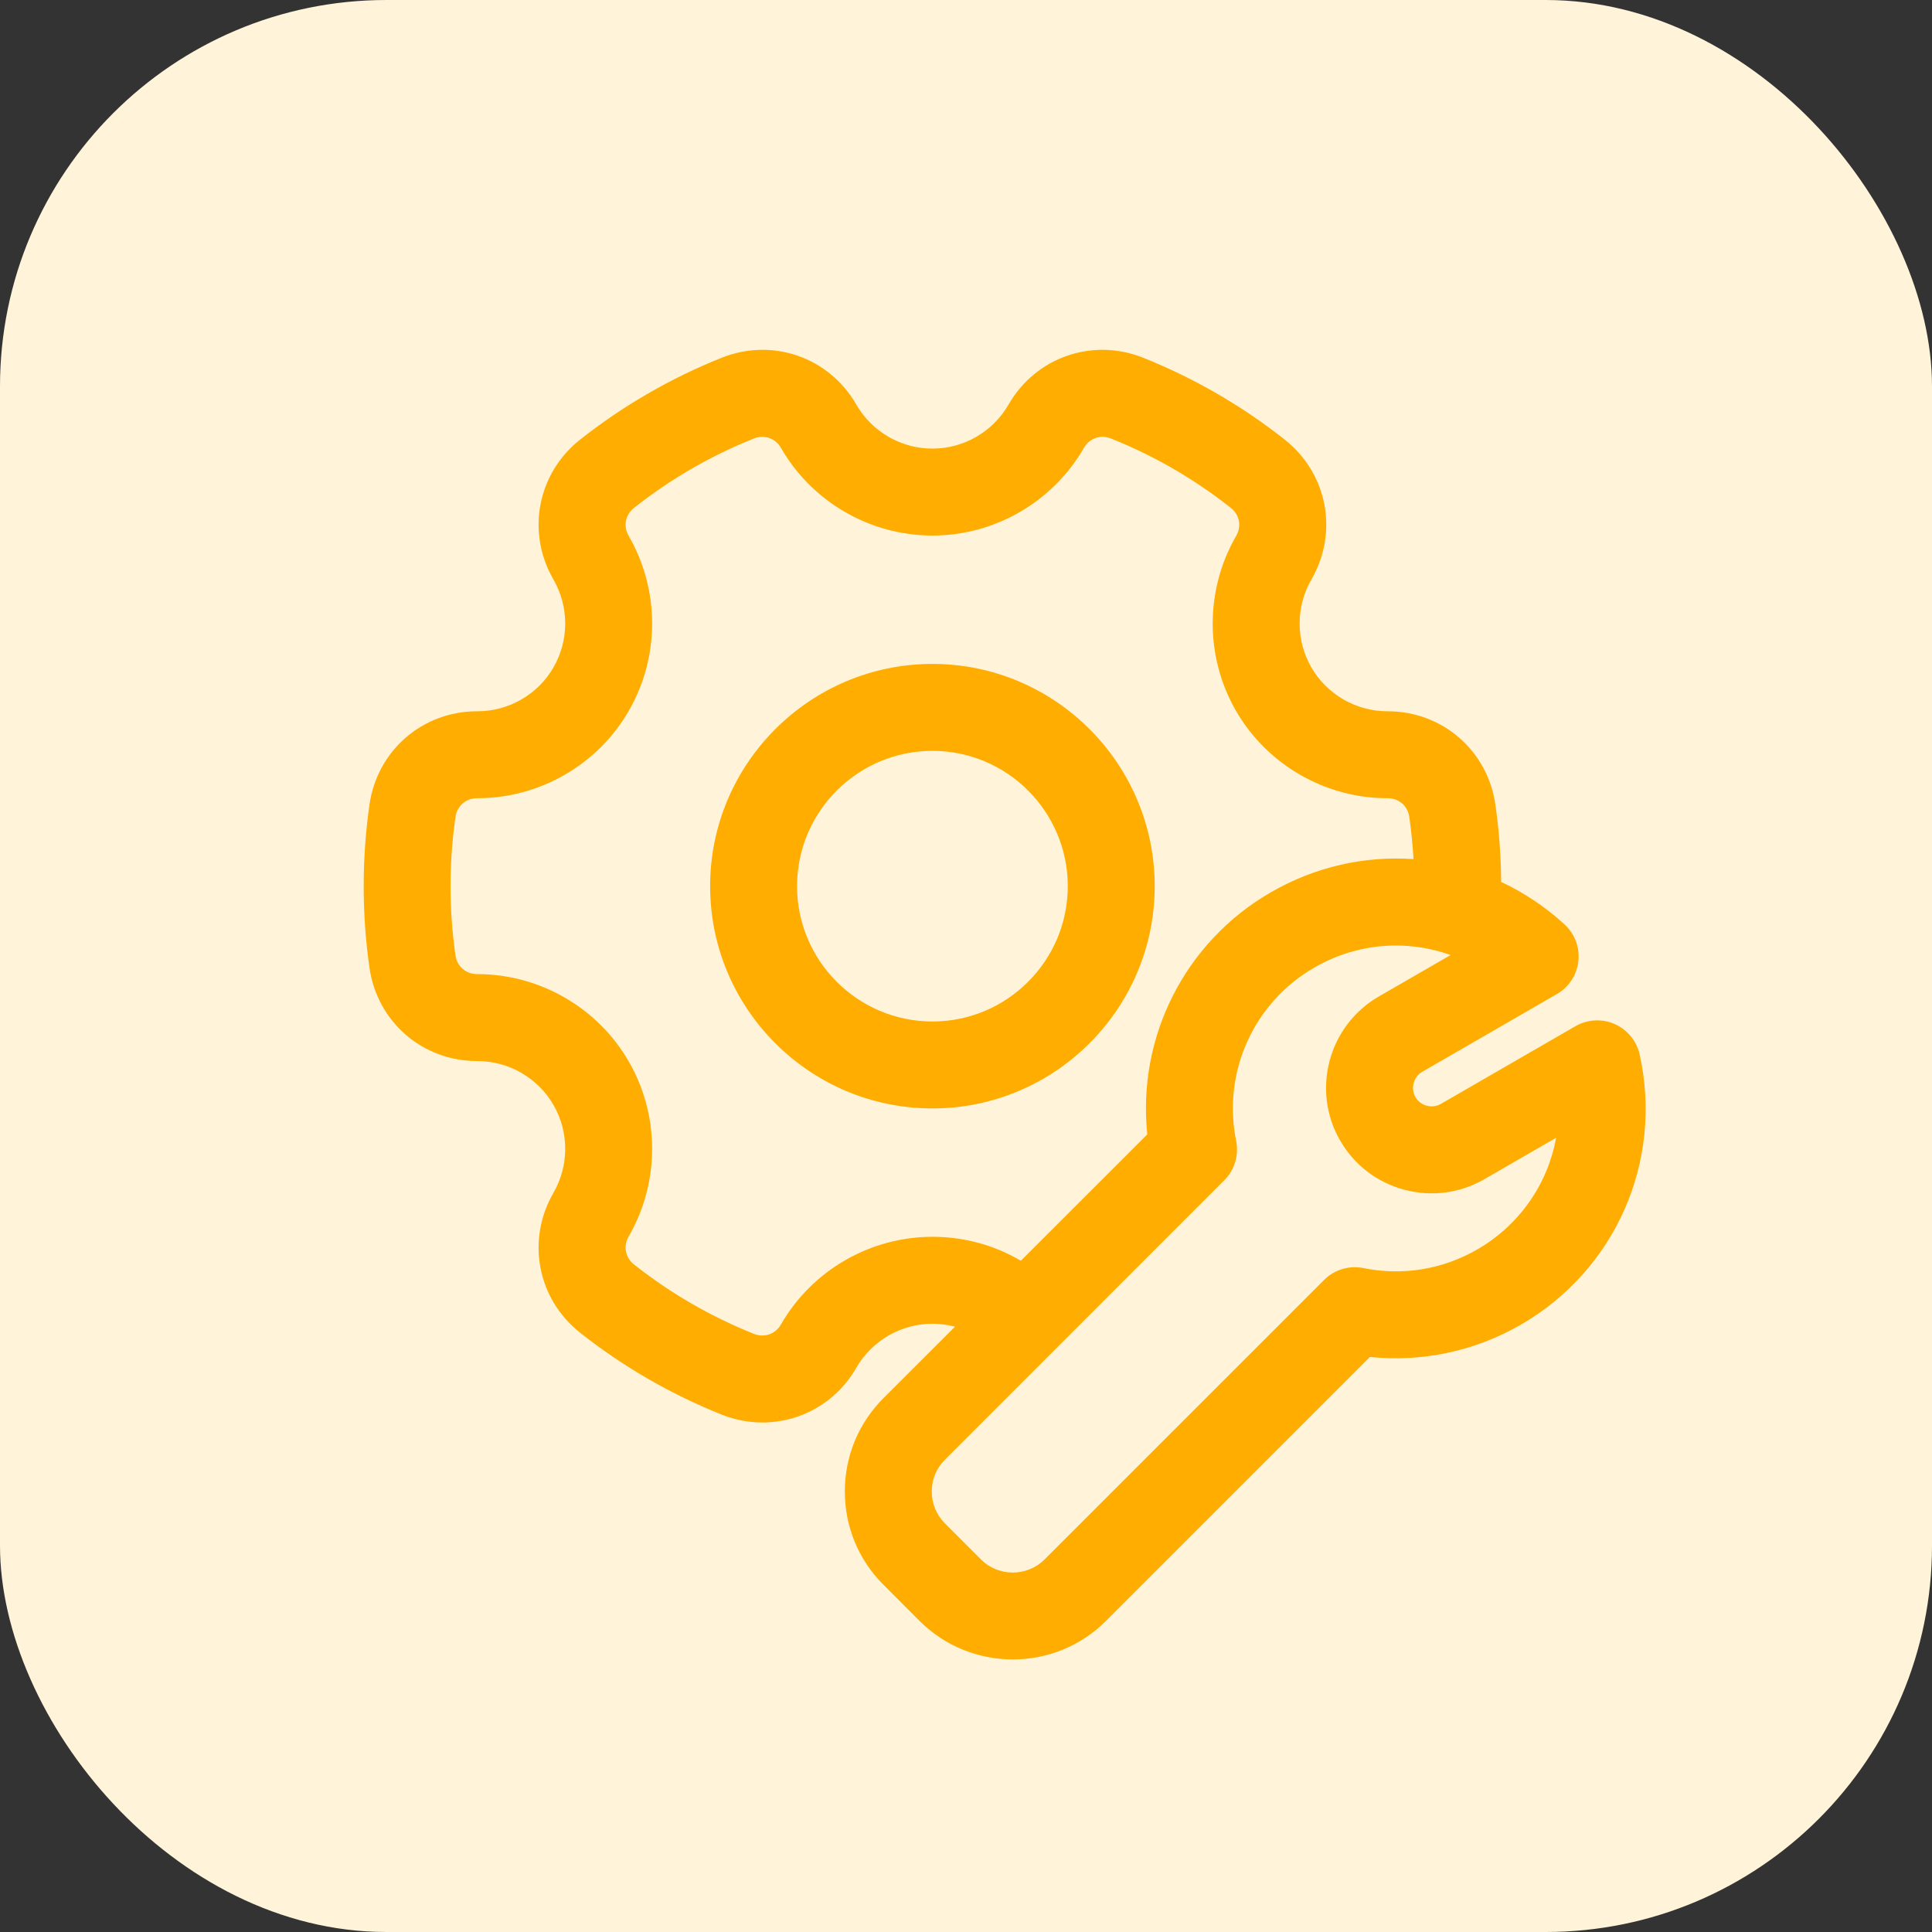<svg width="25" height="25" viewBox="0 0 25 25" fill="none" xmlns="http://www.w3.org/2000/svg">
<rect x="0" y="0" width="25" height="25" fill="#333333" stroke="none"/>
<rect width="25" height="25" rx="5" fill="#FFF4DA"/>
<g clip-path="url(#clip0_702_11685)">
<path d="M12.066 8.591C10.48 8.591 9.189 9.881 9.189 11.467C9.189 13.053 10.479 14.343 12.066 14.343C13.651 14.343 14.942 13.053 14.942 11.467C14.942 9.881 13.651 8.591 12.066 8.591ZM12.066 13.218C11.1 13.218 10.314 12.433 10.314 11.467C10.314 10.502 11.1 9.716 12.066 9.716C13.031 9.716 13.817 10.502 13.817 11.467C13.817 12.433 13.031 13.218 12.066 13.218ZM21.217 13.644C21.178 13.47 21.058 13.324 20.894 13.251C20.73 13.179 20.542 13.19 20.386 13.279L18.644 14.285C18.531 14.35 18.381 14.31 18.316 14.197C18.251 14.084 18.291 13.934 18.404 13.869L20.146 12.863C20.301 12.774 20.405 12.616 20.424 12.438C20.444 12.259 20.377 12.083 20.245 11.962C19.996 11.733 19.719 11.55 19.425 11.412C19.422 11.077 19.398 10.74 19.35 10.41C19.249 9.711 18.664 9.204 17.957 9.204C17.956 9.204 17.955 9.204 17.954 9.204C17.549 9.204 17.171 8.987 16.969 8.636C16.766 8.285 16.767 7.849 16.97 7.498C17.323 6.887 17.178 6.127 16.625 5.689C16.067 5.248 15.45 4.892 14.792 4.629C14.136 4.367 13.403 4.622 13.051 5.234C12.848 5.587 12.471 5.805 12.066 5.805C11.66 5.805 11.283 5.587 11.08 5.234C10.728 4.622 9.995 4.367 9.339 4.629C8.681 4.892 8.064 5.248 7.506 5.689C6.953 6.127 6.808 6.887 7.161 7.498C7.364 7.849 7.365 8.285 7.162 8.636C6.96 8.987 6.583 9.204 6.177 9.204C6.176 9.204 6.175 9.204 6.173 9.204C5.467 9.204 4.882 9.711 4.781 10.411C4.731 10.758 4.706 11.114 4.706 11.467C4.706 11.82 4.731 12.176 4.781 12.524C4.882 13.223 5.467 13.73 6.173 13.73C6.175 13.73 6.176 13.73 6.177 13.73C6.582 13.73 6.96 13.947 7.162 14.298C7.365 14.649 7.364 15.085 7.161 15.436C6.808 16.047 6.953 16.807 7.506 17.245C8.064 17.686 8.681 18.042 9.339 18.305C9.512 18.374 9.691 18.407 9.867 18.407C10.356 18.407 10.821 18.151 11.08 17.7C11.283 17.348 11.66 17.129 12.066 17.129C12.165 17.129 12.263 17.142 12.358 17.167L11.431 18.093C11.109 18.415 10.932 18.844 10.932 19.3C10.932 19.757 11.11 20.186 11.432 20.507L11.899 20.975C12.232 21.307 12.669 21.473 13.106 21.473C13.543 21.473 13.98 21.307 14.312 20.974L17.727 17.559C18.402 17.629 19.084 17.485 19.677 17.143C20.905 16.434 21.524 15.028 21.217 13.644ZM12.066 16.004C11.259 16.004 10.507 16.439 10.105 17.139C10.033 17.264 9.89 17.314 9.756 17.26C9.199 17.038 8.677 16.736 8.204 16.362C8.091 16.273 8.063 16.124 8.135 16C8.539 15.301 8.54 14.434 8.136 13.735C7.734 13.038 6.983 12.605 6.177 12.605C6.176 12.605 6.174 12.605 6.173 12.605C6.03 12.605 5.915 12.506 5.894 12.363C5.852 12.068 5.83 11.767 5.83 11.467C5.83 11.167 5.852 10.866 5.894 10.571C5.915 10.428 6.03 10.329 6.173 10.329C6.175 10.329 6.176 10.329 6.177 10.329C6.983 10.329 7.734 9.896 8.136 9.199C8.54 8.5 8.539 7.633 8.135 6.934C8.063 6.81 8.091 6.661 8.204 6.572C8.677 6.198 9.199 5.896 9.756 5.674C9.889 5.62 10.033 5.67 10.105 5.795C10.507 6.495 11.259 6.93 12.066 6.93C12.872 6.93 13.624 6.495 14.026 5.795C14.098 5.67 14.242 5.621 14.375 5.674C14.932 5.896 15.454 6.198 15.927 6.572C16.04 6.661 16.068 6.81 15.996 6.934C15.592 7.633 15.591 8.5 15.994 9.199C16.397 9.896 17.148 10.329 17.954 10.329C17.955 10.329 17.956 10.329 17.957 10.329C18.101 10.329 18.216 10.428 18.236 10.571C18.262 10.751 18.28 10.934 18.291 11.117C17.663 11.073 17.021 11.213 16.445 11.546C15.331 12.189 14.714 13.42 14.846 14.679L13.21 16.314C12.867 16.112 12.474 16.004 12.066 16.004ZM19.114 16.169C18.669 16.426 18.146 16.512 17.643 16.409C17.458 16.372 17.266 16.429 17.133 16.563L13.517 20.179C13.29 20.405 12.921 20.406 12.694 20.179L12.227 19.712C12.117 19.602 12.057 19.456 12.057 19.3C12.057 19.144 12.117 18.998 12.227 18.889L15.842 15.273C15.976 15.14 16.033 14.948 15.996 14.764C15.815 13.875 16.222 12.973 17.008 12.52C17.338 12.329 17.702 12.235 18.064 12.235C18.304 12.235 18.543 12.277 18.771 12.358L17.841 12.895C17.19 13.271 16.965 14.108 17.342 14.76C17.524 15.075 17.818 15.3 18.171 15.395C18.524 15.489 18.892 15.441 19.207 15.259L20.136 14.723C20.028 15.318 19.665 15.851 19.114 16.169Z" fill="#FFAD00"/>
</g>
<defs>
<clipPath id="clip0_702_11685">
<rect width="18" height="18" fill="white" transform="translate(4 4)"/>
</clipPath>
</defs>
</svg>
